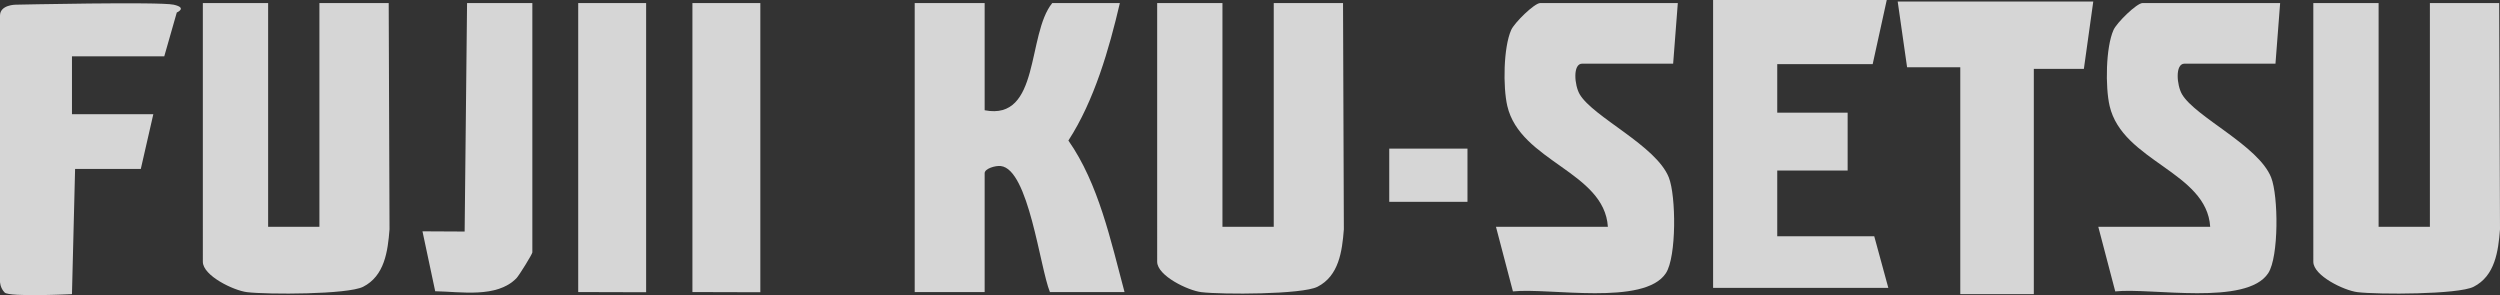 <?xml version="1.0" encoding="UTF-8"?>
<svg id="_レイヤー_1" data-name="レイヤー 1" xmlns="http://www.w3.org/2000/svg" viewBox="0 0 696.381 82.213">
  <rect x="0" y="0" width="696.381" height="82.213" fill="#333333" stroke="none"/>
  <defs>
    <style>
      .cls-1 {
        fill: #fff;
      }

      .cls-2 {
        opacity: .8;
      }
    </style>
  </defs>
  <g class="cls-2">
    <path class="cls-1" d="M292.46,81.349c-2.782-6.757-5.918-34.252-13.699-35.1-1.551-.169-4.485.733-4.485,1.99v33.109h-19.483V.848h19.483v29.863c15.53,3.032,11.721-21.135,18.833-29.863h18.833c-2.995,12.808-7.122,27.179-14.339,38.301,8.415,11.985,11.83,27.979,15.638,42.2h-20.782Z"/>
    <path class="cls-1" d="M374.334,63.868c-.475,6.116-1.372,12.98-7.358,16.016-4.275,2.168-26.591,2.185-32.334,1.496-3.721-.447-12.309-4.574-12.309-8.47V.848h18.184v62.323h14.287V.848h19.301l.229,63.02Z"/>
    <path class="cls-1" d="M696.381,63.868c-.475,6.116-1.372,12.98-7.358,16.016-4.275,2.168-26.591,2.185-32.334,1.496-3.721-.447-12.309-4.574-12.309-8.47V.848h18.184v62.323h14.287V.848h19.301l.229,63.02Z"/>
    <path class="cls-1" d="M108.504,63.868c-.475,6.116-1.372,12.98-7.358,16.016-4.275,2.168-26.591,2.185-32.334,1.496-3.721-.447-12.309-4.574-12.309-8.47V.848h18.184v62.323h14.287V.848h19.301l.229,63.02Z"/>
    <path class="cls-1" d="M466.061,17.727h-25.328c-2.705,0-2.157,6.041-.715,8.515,3.721,6.38,21.319,14.283,24.84,23.2,2.028,5.136,2.159,22.099-.815,26.644-6.015,9.191-32.593,4.008-42.614,5.085l-4.725-17.999h31.172c-.969-15.346-24.428-18.177-28.016-33.669-1.215-5.246-1.091-16.283,1.088-21.165.898-2.011,6.471-7.489,8.094-7.489h38.316l-1.299,16.879Z"/>
    <path class="cls-1" d="M633.839,17.727h-25.328c-2.705,0-2.157,6.041-.715,8.515,3.721,6.38,21.319,14.283,24.84,23.2,2.028,5.136,2.159,22.099-.815,26.644-6.015,9.191-32.593,4.008-42.614,5.085l-4.725-17.999h31.172c-.969-15.346-24.428-18.177-28.016-33.669-1.215-5.246-1.091-16.283,1.088-21.165.898-2.011,6.471-7.489,8.094-7.489h38.316l-1.299,16.879Z"/>
    <path class="cls-1" d="M148.287.848v69.465c0,.424-3.651,6.395-4.464,7.223-5.446,5.544-15.432,3.715-22.595,3.59l-3.546-16.689,11.746.06.675-63.649h18.184Z"/>
    <polygon class="cls-1" points="179.98 81.402 161.063 81.349 161.063 .848 179.98 .848 179.98 81.402"/>
    <polygon class="cls-1" points="211.793 81.402 192.876 81.349 192.876 .848 211.793 .848 211.793 81.402"/>
    <rect class="cls-1" x="386.979" y="41.4" width="21.789" height="14.817"/>
    <path class="cls-1" d="M20.046,81.928l.872-34.863h18.303l3.486-15.253h-22.661V15.688h25.711l3.486-12.202s3.051-1.307-.872-2.179C44.45.436,4.358,1.307,4.358,1.307c0,0-4.358,0-4.358,3.051v74.084s0,1.743,1.307,3.051,18.739.436,18.739.436Z"/>
    <polygon class="cls-1" points="477.187 0 525.56 0 521.638 17.867 495.055 17.867 495.055 31.377 514.665 31.377 514.665 47.501 495.055 47.501 495.055 65.804 522.074 65.804 525.996 80.185 477.187 80.185 477.187 0"/>
    <polygon class="cls-1" points="528.61 .436 583.084 .436 580.469 19.175 566.524 19.175 566.524 81.928 546.042 81.928 546.042 18.739 531.225 18.739 528.61 .436"/>
  </g>
</svg>